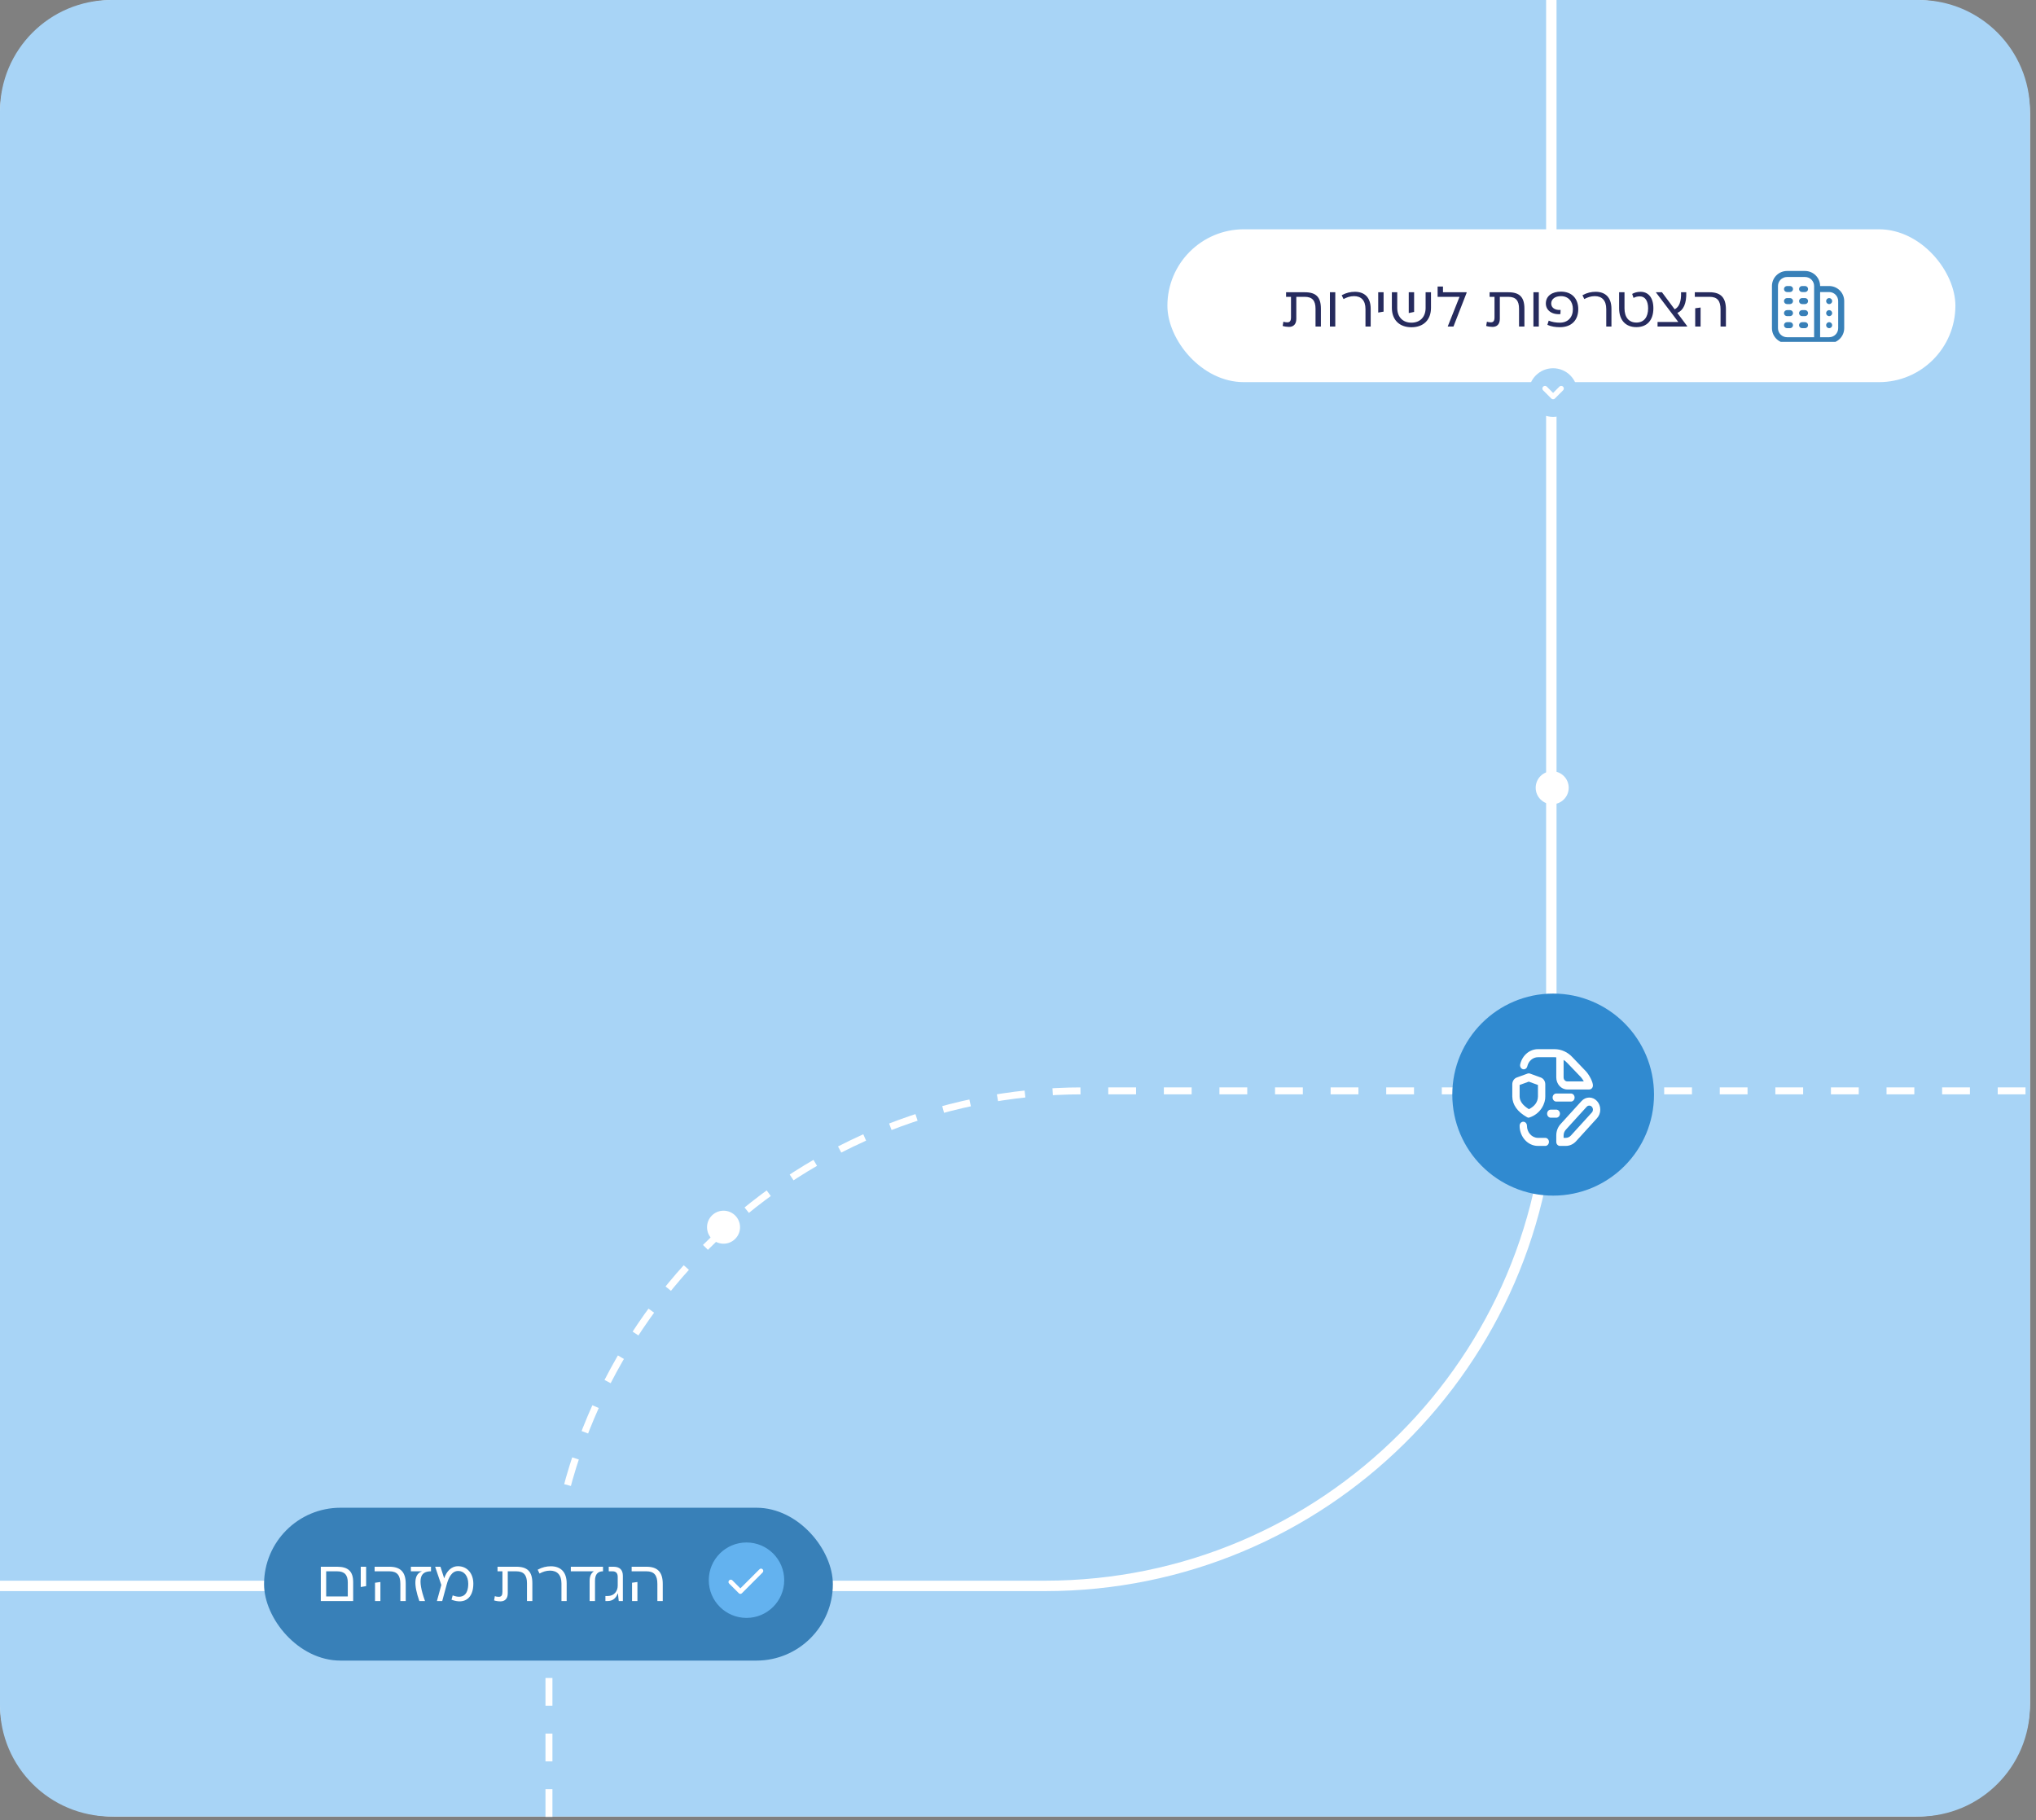 <svg width="293" height="262" viewBox="0 0 293 262" fill="none" xmlns="http://www.w3.org/2000/svg">
<rect x="0" y="0" width="293" height="262" fill="#808080" stroke="none"/>
<path d="M275.69 0C284.771 0 292.133 7.361 292.134 16.442V244.997C292.134 254.078 284.771 261.44 275.69 261.44H16.442C7.361 261.44 -0 254.078 -0 244.997V16.442C-3.27741e-05 7.362 7.361 0 16.442 0H275.69Z" fill="white"/>
<path d="M276.134 0C284.97 0 292.134 7.164 292.134 16V245.44C292.133 254.277 284.97 261.44 276.134 261.44H16C7.163 261.44 -0 254.277 -0 245.44V229H150.385C190.724 229 223.484 196.555 223.994 156.338L224 155.386V0H276.134ZM222.5 155.386C222.5 195.213 190.213 227.5 150.385 227.5H-0V16C-0 7.163 7.163 1.65328e-07 16 0H222.5V155.386Z" fill="#A8D4F6"/>
<path d="M78.999 261.5V233.903C78.999 191.431 113.429 157 155.902 157H292" stroke="white" stroke-dasharray="4 4"/>
<circle cx="223.376" cy="113.376" r="2.376" fill="white"/>
<path d="M106.5 176.624C106.5 177.936 105.437 178.999 104.125 178.999C102.813 178.999 101.749 177.936 101.749 176.624C101.749 175.312 102.813 174.248 104.125 174.248C105.437 174.248 106.5 175.312 106.5 176.624Z" fill="white"/>
<rect x="168" y="33" width="113.4" height="22" rx="11" fill="white"/>
<path d="M185.079 42.062H187.778C189.4 42.062 190.091 42.77 190.091 44.432V47H189.317V44.432C189.317 43.264 188.848 42.721 187.762 42.721H186.552V45.881C186.552 46.679 186.124 47.049 185.499 47.049C185.211 47.049 184.816 46.992 184.585 46.91L184.692 46.3C184.857 46.358 185.03 46.391 185.26 46.391C185.639 46.391 185.787 46.169 185.787 45.667V42.721H185.079V42.062ZM191.387 42.062H192.161V47H191.387V42.062ZM197.255 44.449V47H196.506V44.482C196.506 43.231 195.88 42.622 194.86 42.622C194.292 42.622 193.815 42.795 193.346 43.041L193.082 42.49C193.741 42.128 194.366 41.996 194.983 41.996C196.308 41.996 197.255 42.737 197.255 44.449ZM198.338 44.984V42.062H199.111V44.852L198.338 44.984ZM205.159 44.317V42.062H205.933V44.301C205.933 46.029 204.863 47.099 203.118 47.099C201.374 47.099 200.304 46.029 200.304 44.301V42.062H201.077V44.317C201.077 45.617 201.868 46.44 203.118 46.44C204.369 46.44 205.159 45.617 205.159 44.317ZM202.732 42.062H203.505V44.893L202.732 45.058V42.062ZM207.66 41.239V42.062H211.059V42.145L209.166 47H208.351V46.967L210.039 42.721H206.887V41.239H207.66ZM214.367 42.062H217.066C218.687 42.062 219.379 42.77 219.379 44.432V47H218.605V44.432C218.605 43.264 218.136 42.721 217.05 42.721H215.84V45.881C215.84 46.679 215.412 47.049 214.787 47.049C214.499 47.049 214.104 46.992 213.873 46.91L213.98 46.3C214.145 46.358 214.318 46.391 214.548 46.391C214.927 46.391 215.075 46.169 215.075 45.667V42.721H214.367V42.062ZM220.675 42.062H221.449V47H220.675V42.062ZM224.634 41.972C226.222 41.972 227.127 43 227.127 44.49C227.127 46.062 226.181 47.09 224.485 47.09C223.86 47.09 223.259 47.008 222.683 46.753L222.872 46.152C223.391 46.358 223.918 46.44 224.477 46.44C225.646 46.44 226.354 45.667 226.354 44.49C226.354 43.395 225.712 42.622 224.634 42.622C223.811 42.622 223.235 43.033 223.235 43.683C223.235 44.301 223.786 44.663 224.584 44.605L224.559 45.206C223.317 45.313 222.461 44.638 222.461 43.683C222.461 42.564 223.399 41.972 224.634 41.972ZM231.903 44.449V47H231.155V44.482C231.155 43.231 230.529 42.622 229.509 42.622C228.941 42.622 228.463 42.795 227.994 43.041L227.731 42.49C228.389 42.128 229.015 41.996 229.632 41.996C230.957 41.996 231.903 42.737 231.903 44.449ZM236.085 41.996C237.188 41.996 237.937 42.803 237.937 44.375C237.937 46.054 237.056 47.082 235.493 47.082C233.921 47.082 233.007 46.054 233.007 44.375V42.062H233.781V44.375C233.781 45.642 234.39 46.424 235.493 46.424C236.587 46.424 237.18 45.642 237.18 44.375C237.18 43.346 236.768 42.655 235.995 42.655C235.624 42.655 235.378 42.729 235.081 42.877L234.884 42.301C235.188 42.128 235.592 41.996 236.085 41.996ZM241.386 45.041L242.793 46.926V47H238.538V46.342H241.525L238.308 42.087V42.062H239.172L240.999 44.515C241.624 44.21 241.97 43.437 241.921 42.062H242.669C242.719 43.708 242.258 44.646 241.386 45.041ZM243.9 42.721V42.062H246.023C247.636 42.062 248.377 42.836 248.377 44.531V47H247.603V44.531C247.603 43.272 247.118 42.721 246.023 42.721H243.9ZM243.957 47V44.367L244.731 44.26V47H243.957Z" fill="#262B5E"/>
<g clip-path="url(#clip0_81_1635)">
<path d="M258.033 45.067C258.033 45.182 257.988 45.292 257.906 45.373C257.825 45.454 257.715 45.5 257.6 45.5H257.167C257.052 45.5 256.942 45.454 256.86 45.373C256.779 45.292 256.733 45.182 256.733 45.067C256.733 44.952 256.779 44.842 256.86 44.76C256.942 44.679 257.052 44.633 257.167 44.633H257.6C257.715 44.633 257.825 44.679 257.906 44.76C257.988 44.842 258.033 44.952 258.033 45.067ZM259.767 44.633H259.333C259.218 44.633 259.108 44.679 259.027 44.76C258.946 44.842 258.9 44.952 258.9 45.067C258.9 45.182 258.946 45.292 259.027 45.373C259.108 45.454 259.218 45.5 259.333 45.5H259.767C259.882 45.5 259.992 45.454 260.073 45.373C260.154 45.292 260.2 45.182 260.2 45.067C260.2 44.952 260.154 44.842 260.073 44.76C259.992 44.679 259.882 44.633 259.767 44.633ZM257.6 46.367H257.167C257.052 46.367 256.942 46.412 256.86 46.494C256.779 46.575 256.733 46.685 256.733 46.8C256.733 46.915 256.779 47.025 256.86 47.106C256.942 47.188 257.052 47.233 257.167 47.233H257.6C257.715 47.233 257.825 47.188 257.906 47.106C257.988 47.025 258.033 46.915 258.033 46.8C258.033 46.685 257.988 46.575 257.906 46.494C257.825 46.412 257.715 46.367 257.6 46.367ZM259.767 46.367H259.333C259.218 46.367 259.108 46.412 259.027 46.494C258.946 46.575 258.9 46.685 258.9 46.8C258.9 46.915 258.946 47.025 259.027 47.106C259.108 47.188 259.218 47.233 259.333 47.233H259.767C259.882 47.233 259.992 47.188 260.073 47.106C260.154 47.025 260.2 46.915 260.2 46.8C260.2 46.685 260.154 46.575 260.073 46.494C259.992 46.412 259.882 46.367 259.767 46.367ZM257.6 41.167H257.167C257.052 41.167 256.942 41.212 256.86 41.294C256.779 41.375 256.733 41.485 256.733 41.6C256.733 41.715 256.779 41.825 256.86 41.906C256.942 41.988 257.052 42.033 257.167 42.033H257.6C257.715 42.033 257.825 41.988 257.906 41.906C257.988 41.825 258.033 41.715 258.033 41.6C258.033 41.485 257.988 41.375 257.906 41.294C257.825 41.212 257.715 41.167 257.6 41.167ZM259.767 41.167H259.333C259.218 41.167 259.108 41.212 259.027 41.294C258.946 41.375 258.9 41.485 258.9 41.6C258.9 41.715 258.946 41.825 259.027 41.906C259.108 41.988 259.218 42.033 259.333 42.033H259.767C259.882 42.033 259.992 41.988 260.073 41.906C260.154 41.825 260.2 41.715 260.2 41.6C260.2 41.485 260.154 41.375 260.073 41.294C259.992 41.212 259.882 41.167 259.767 41.167ZM257.6 42.9H257.167C257.052 42.9 256.942 42.946 256.86 43.027C256.779 43.108 256.733 43.218 256.733 43.333C256.733 43.448 256.779 43.559 256.86 43.64C256.942 43.721 257.052 43.767 257.167 43.767H257.6C257.715 43.767 257.825 43.721 257.906 43.64C257.988 43.559 258.033 43.448 258.033 43.333C258.033 43.218 257.988 43.108 257.906 43.027C257.825 42.946 257.715 42.9 257.6 42.9ZM259.767 42.9H259.333C259.218 42.9 259.108 42.946 259.027 43.027C258.946 43.108 258.9 43.218 258.9 43.333C258.9 43.448 258.946 43.559 259.027 43.64C259.108 43.721 259.218 43.767 259.333 43.767H259.767C259.882 43.767 259.992 43.721 260.073 43.64C260.154 43.559 260.2 43.448 260.2 43.333C260.2 43.218 260.154 43.108 260.073 43.027C259.992 42.946 259.882 42.9 259.767 42.9ZM265.4 43.333V47.233C265.399 47.808 265.171 48.358 264.765 48.765C264.358 49.171 263.808 49.399 263.233 49.4H257.167C256.592 49.399 256.042 49.171 255.635 48.765C255.229 48.358 255.001 47.808 255 47.233V41.167C255.001 40.592 255.229 40.041 255.635 39.635C256.042 39.229 256.592 39.001 257.167 39H259.767C260.341 39.001 260.892 39.229 261.298 39.635C261.704 40.041 261.933 40.592 261.933 41.167H263.233C263.808 41.167 264.358 41.396 264.765 41.802C265.171 42.208 265.399 42.759 265.4 43.333ZM257.167 48.533H261.067V41.167C261.067 40.822 260.93 40.491 260.686 40.247C260.442 40.004 260.111 39.867 259.767 39.867H257.167C256.822 39.867 256.491 40.004 256.247 40.247C256.004 40.491 255.867 40.822 255.867 41.167V47.233C255.867 47.578 256.004 47.909 256.247 48.153C256.491 48.396 256.822 48.533 257.167 48.533ZM264.533 43.333C264.533 42.989 264.396 42.658 264.153 42.414C263.909 42.17 263.578 42.033 263.233 42.033H261.933V48.533H263.233C263.578 48.533 263.909 48.396 264.153 48.153C264.396 47.909 264.533 47.578 264.533 47.233V43.333ZM263.233 44.633C263.148 44.633 263.064 44.659 262.993 44.706C262.921 44.754 262.866 44.822 262.833 44.901C262.8 44.98 262.792 45.067 262.808 45.151C262.825 45.235 262.866 45.312 262.927 45.373C262.988 45.434 263.065 45.475 263.149 45.492C263.233 45.508 263.32 45.5 263.399 45.467C263.478 45.434 263.546 45.379 263.594 45.307C263.641 45.236 263.667 45.152 263.667 45.067C263.667 44.952 263.621 44.842 263.54 44.76C263.458 44.679 263.348 44.633 263.233 44.633ZM263.233 46.367C263.148 46.367 263.064 46.392 262.993 46.44C262.921 46.487 262.866 46.555 262.833 46.634C262.8 46.713 262.792 46.8 262.808 46.885C262.825 46.969 262.866 47.046 262.927 47.106C262.988 47.167 263.065 47.208 263.149 47.225C263.233 47.242 263.32 47.233 263.399 47.2C263.478 47.167 263.546 47.112 263.594 47.041C263.641 46.969 263.667 46.886 263.667 46.8C263.667 46.685 263.621 46.575 263.54 46.494C263.458 46.412 263.348 46.367 263.233 46.367ZM263.233 42.9C263.148 42.9 263.064 42.925 262.993 42.973C262.921 43.021 262.866 43.088 262.833 43.167C262.8 43.247 262.792 43.334 262.808 43.418C262.825 43.502 262.866 43.579 262.927 43.64C262.988 43.7 263.065 43.742 263.149 43.758C263.233 43.775 263.32 43.767 263.399 43.734C263.478 43.701 263.546 43.645 263.594 43.574C263.641 43.503 263.667 43.419 263.667 43.333C263.667 43.218 263.621 43.108 263.54 43.027C263.458 42.946 263.348 42.9 263.233 42.9Z" fill="#3880B8"/>
</g>
<ellipse cx="223.514" cy="157.54" rx="14.514" ry="14.54" fill="#308AD0"/>
<path d="M219.151 153.883C219.435 153.964 219.721 153.776 219.793 153.465C219.973 152.697 220.603 152.16 221.326 152.16H223.707C223.793 152.16 223.879 152.165 223.963 152.174V155.062C223.963 156.021 224.673 156.802 225.545 156.802H228.71C229.002 156.802 229.238 156.542 229.238 156.222C229.238 155.708 228.7 154.702 228.245 154.202L226.318 152.189C225.62 151.422 224.693 151 223.707 151H221.326C220.121 151 219.071 151.895 218.772 153.176C218.699 153.487 218.869 153.803 219.151 153.883ZM225.018 152.544C225.221 152.672 225.41 152.832 225.582 153.02L227.509 155.032C227.662 155.2 227.808 155.428 227.925 155.641H225.545C225.254 155.641 225.017 155.381 225.017 155.061L225.018 152.544ZM226.073 157.382C226.365 157.382 226.6 157.642 226.6 157.963C226.6 158.283 226.365 158.543 226.073 158.543H223.963C223.672 158.543 223.436 158.283 223.436 157.963C223.436 157.642 223.672 157.382 223.963 157.382H226.073ZM220.007 160.864C221.781 160.33 222.418 158.713 222.381 157.811V156.06C222.381 155.615 222.123 155.222 221.738 155.081L220.173 154.51C220.065 154.471 219.949 154.471 219.841 154.51L218.276 155.081C217.892 155.221 217.633 155.614 217.633 156.06V157.824C217.657 159.018 218.375 160.019 219.767 160.801C219.843 160.843 219.925 160.864 220.007 160.864ZM218.688 157.811V156.154L220.007 155.673L221.326 156.154V157.8C221.311 158.589 220.887 159.192 220.029 159.639C219.141 159.092 218.701 158.49 218.688 157.811ZM229.829 158.473C229.212 157.794 228.209 157.794 227.592 158.473L224.581 161.784C224.182 162.222 223.963 162.805 223.963 163.425V164.345C223.963 164.665 224.199 164.925 224.49 164.925H225.327C225.89 164.925 226.421 164.683 226.819 164.245L229.829 160.934C230.128 160.605 230.293 160.168 230.293 159.703C230.293 159.237 230.128 158.801 229.829 158.473ZM229.083 160.114L226.073 163.425C225.874 163.644 225.609 163.765 225.327 163.765H225.018V163.425C225.018 163.12 225.131 162.82 225.327 162.604L228.337 159.293C228.544 159.067 228.877 159.067 229.083 159.293C229.183 159.402 229.238 159.548 229.238 159.703C229.238 159.859 229.183 160.004 229.083 160.114ZM222.908 164.345C222.908 164.665 222.672 164.925 222.381 164.925H221.326C219.871 164.925 218.688 163.624 218.688 162.024C218.688 161.704 218.925 161.444 219.216 161.444C219.507 161.444 219.743 161.704 219.743 162.024C219.743 162.984 220.453 163.765 221.326 163.765H222.381C222.672 163.765 222.908 164.025 222.908 164.345ZM223.963 160.864H223.172C222.881 160.864 222.644 160.604 222.644 160.284C222.644 159.963 222.881 159.703 223.172 159.703H223.963C224.254 159.703 224.49 159.963 224.49 160.284C224.49 160.604 224.254 160.864 223.963 160.864Z" fill="white"/>
<rect x="38" y="217" width="81.857" height="22" rx="11" fill="#3880B8"/>
<path d="M46.167 225.491H48.512C50.133 225.491 50.824 226.182 50.824 227.712V230.428H46.167V225.491ZM46.94 226.149V229.769H50.05V227.77C50.05 226.659 49.581 226.149 48.503 226.149H46.94ZM51.915 228.412V225.491H52.689V228.28L51.915 228.412ZM53.913 226.149V225.491H56.036C57.648 225.491 58.389 226.264 58.389 227.959V230.428H57.615V227.959C57.615 226.7 57.13 226.149 56.036 226.149H53.913ZM53.97 230.428V227.795L54.744 227.688V230.428H53.97ZM62.026 225.491V226.149C60.447 226.149 60.019 227.235 61.163 230.428H60.348C59.517 228.058 59.55 226.552 60.735 226.149H59.13V225.491H62.026ZM65.912 225.417C67.237 225.417 68.118 226.453 68.118 227.935C68.118 230 66.883 230.954 64.974 230.238L65.147 229.613C66.603 230.181 67.385 229.498 67.385 227.935C67.385 226.815 66.776 226.1 65.945 226.1C65.032 226.1 64.571 226.997 64.275 228.083L63.641 230.428H62.876L63.51 228.116L62.621 225.491H63.386L63.921 227.161C64.25 226.19 64.909 225.417 65.912 225.417ZM71.599 225.491H74.298C75.919 225.491 76.61 226.198 76.61 227.86V230.428H75.837V227.86C75.837 226.692 75.368 226.149 74.281 226.149H73.072V229.309C73.072 230.107 72.644 230.477 72.019 230.477C71.731 230.477 71.336 230.42 71.105 230.337L71.212 229.728C71.377 229.786 71.549 229.819 71.78 229.819C72.158 229.819 72.306 229.597 72.306 229.095V226.149H71.599V225.491ZM81.549 227.877V230.428H80.8V227.91C80.8 226.659 80.175 226.05 79.154 226.05C78.587 226.05 78.109 226.223 77.641 226.47L77.377 225.919C78.035 225.557 78.661 225.425 79.278 225.425C80.603 225.425 81.549 226.165 81.549 227.877ZM82.146 226.149V225.491H86.779V226.149C86.022 226.149 85.627 226.593 85.627 227.507V230.428H84.853V227.531C84.853 226.807 85.1 226.388 85.47 226.149H82.146ZM87.603 225.491H88.286C89.183 225.491 89.636 225.935 89.636 226.799V230.428H89.043L88.928 229.333L88.903 229.325C88.673 229.992 88.188 230.428 87.455 230.428H87.126V229.704H87.455C88.401 229.704 88.895 228.98 88.895 228.231V226.955C88.895 226.421 88.648 226.149 88.146 226.149H87.603V225.491ZM90.901 226.149V225.491H93.023C94.636 225.491 95.377 226.264 95.377 227.959V230.428H94.603V227.959C94.603 226.7 94.118 226.149 93.023 226.149H90.901ZM90.958 230.428V227.795L91.732 227.688V230.428H90.958Z" fill="white"/>
<circle cx="107.428" cy="227.428" r="5.428" fill="#63B2EF"/>
<path d="M106.546 228.605L109.292 225.859C109.357 225.794 109.433 225.762 109.519 225.762C109.605 225.762 109.681 225.794 109.746 225.859C109.811 225.924 109.843 226.001 109.843 226.09C109.843 226.179 109.811 226.256 109.746 226.321L106.773 229.301C106.708 229.366 106.633 229.399 106.546 229.399C106.46 229.399 106.384 229.366 106.319 229.301L104.926 227.908C104.861 227.843 104.83 227.767 104.833 227.678C104.836 227.589 104.869 227.512 104.934 227.447C104.999 227.382 105.076 227.349 105.165 227.349C105.254 227.35 105.331 227.382 105.396 227.447L106.546 228.605Z" fill="white"/>
<ellipse cx="223.5" cy="56.5" rx="3.5" ry="3.5" transform="rotate(-90 223.5 56.5)" fill="#A8D4F6"/>
<path d="M224.672 55.916L223.505 57.083L222.339 55.916" stroke="white" stroke-width="0.75" stroke-linecap="round" stroke-linejoin="round"/>
<defs>
<clipPath id="clip0_81_1635">
<rect width="10.4" height="10.4" fill="white" transform="translate(255 38.801)"/>
</clipPath>
</defs>
</svg>
